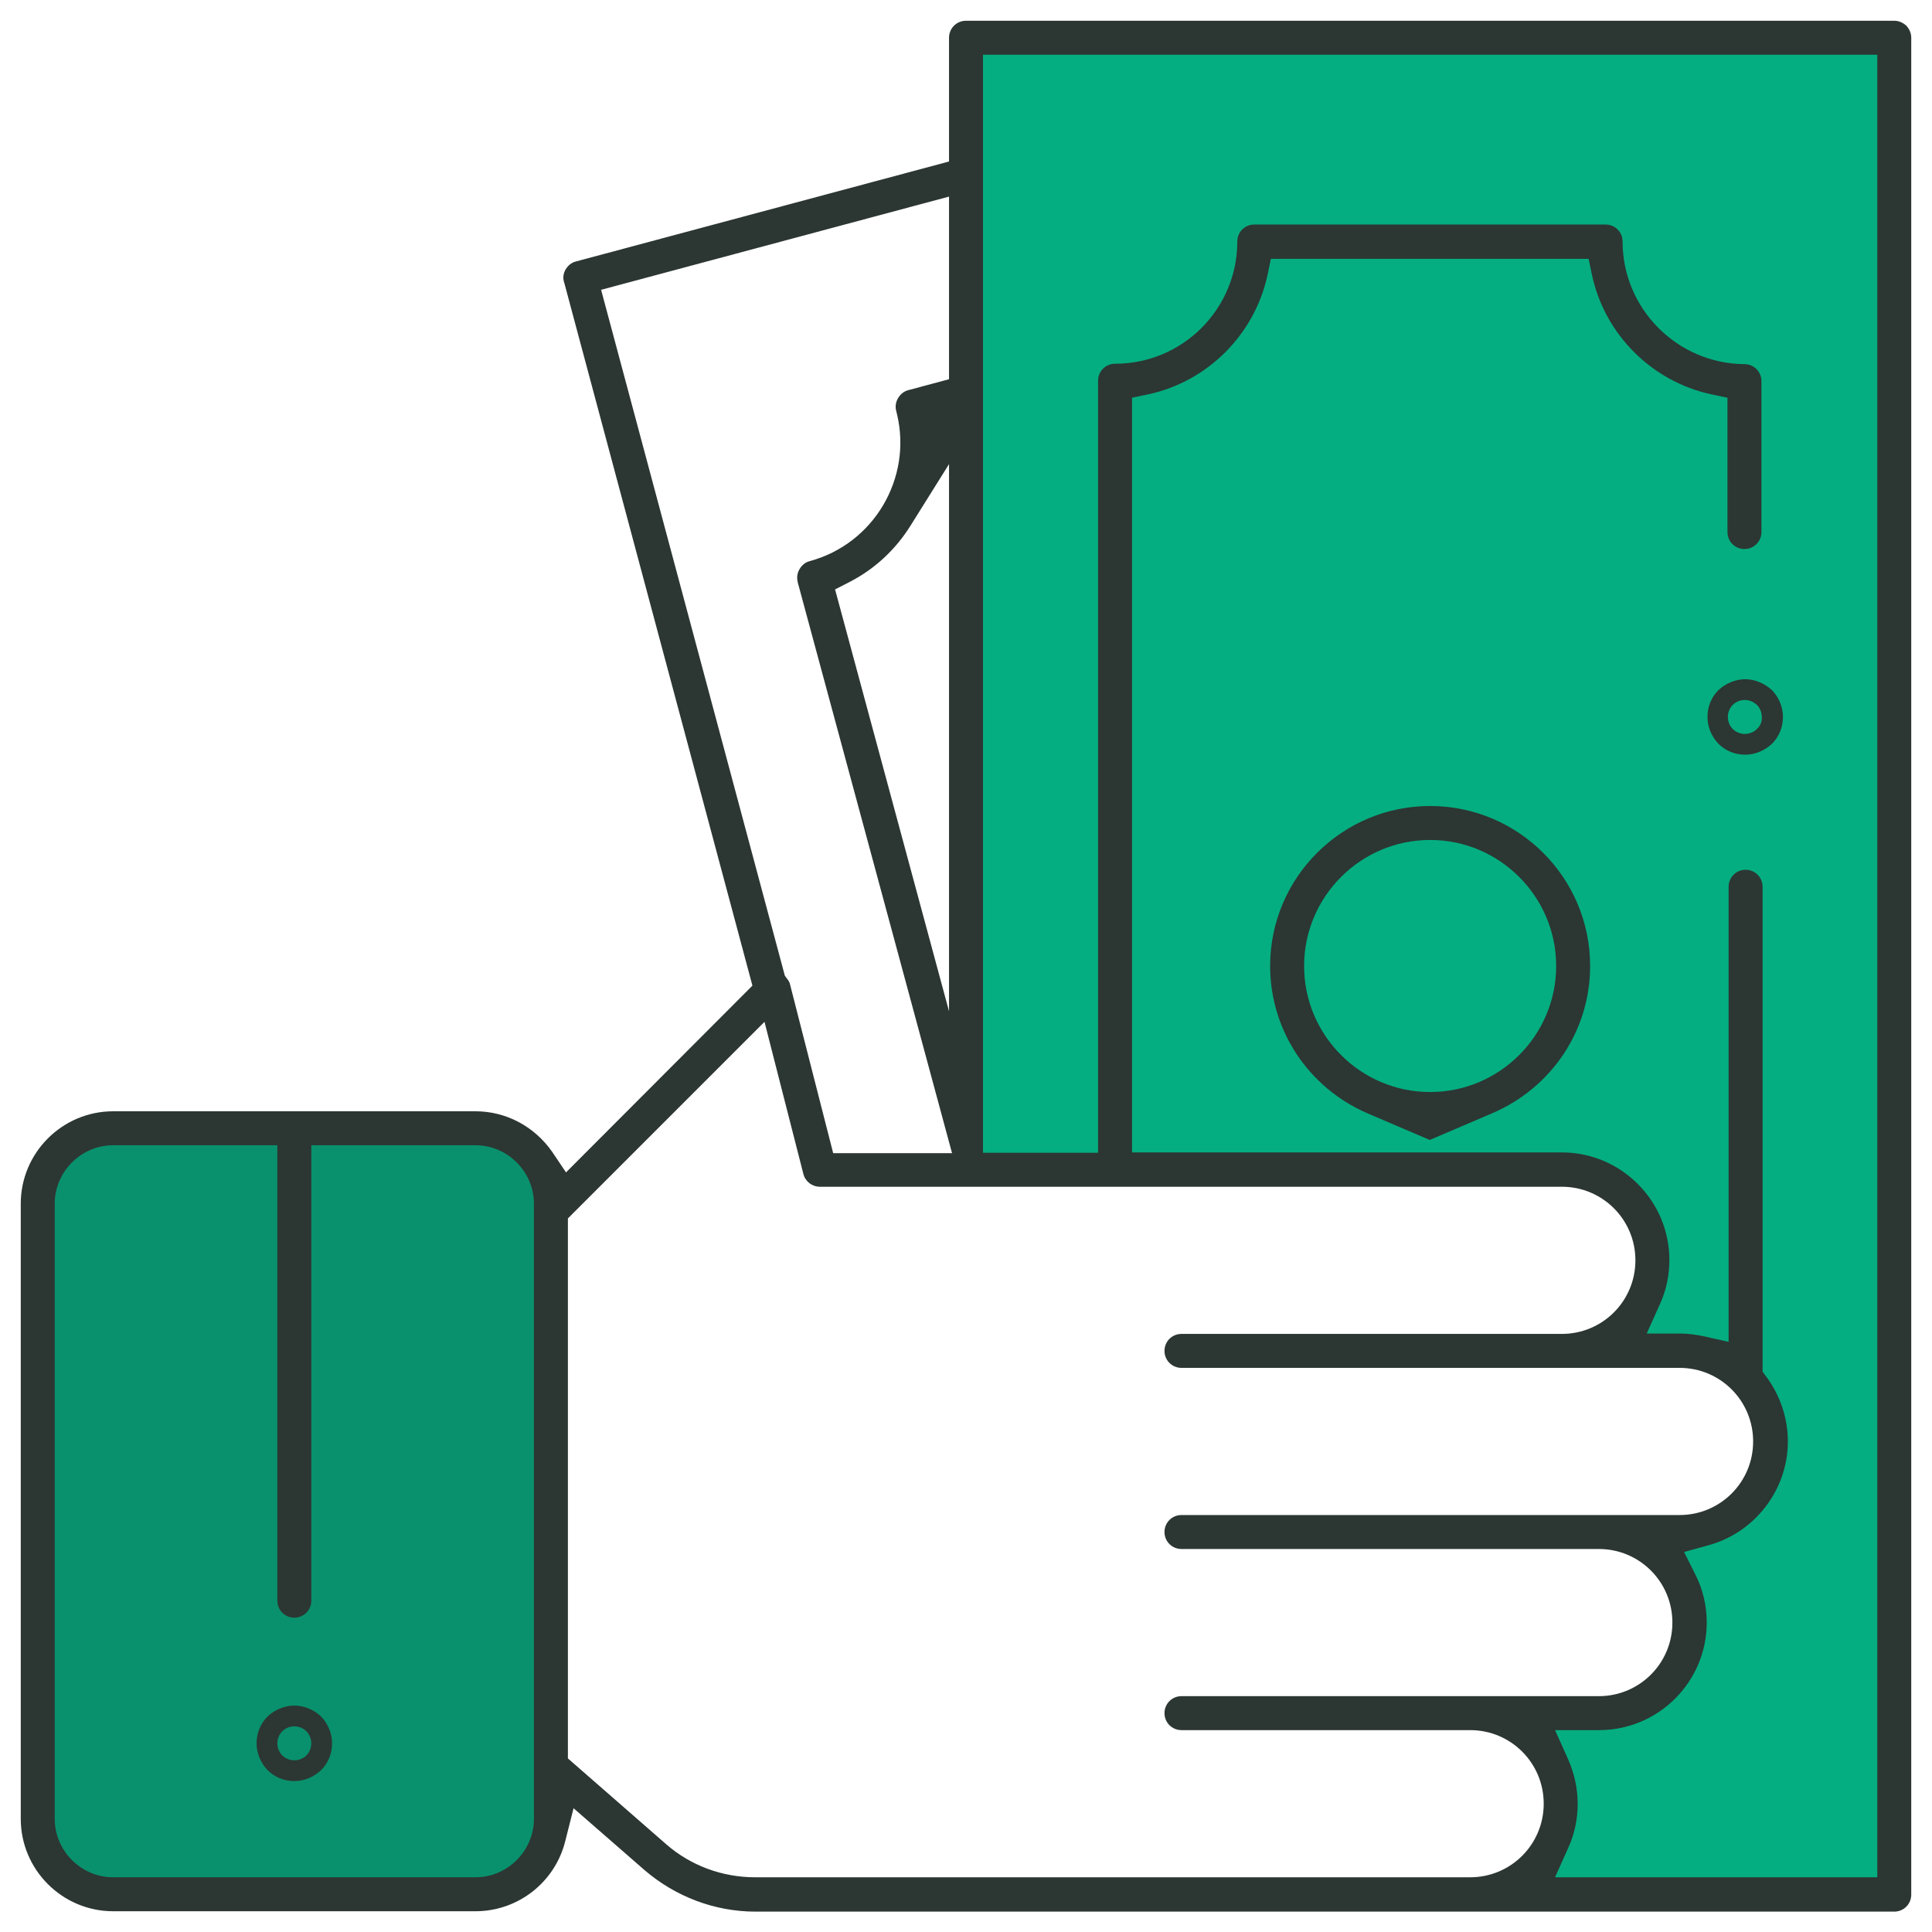 <?xml version="1.0" encoding="UTF-8"?> <!-- Generator: Adobe Illustrator 23.0.2, SVG Export Plug-In . SVG Version: 6.00 Build 0) --> <svg xmlns:svgjs="http://svgjs.com/svgjs" xmlns="http://www.w3.org/2000/svg" xmlns:xlink="http://www.w3.org/1999/xlink" id="Слой_1" x="0px" y="0px" viewBox="0 0 512 512" style="enable-background:new 0 0 512 512;" xml:space="preserve"> <style type="text/css"> .st0{fill:#09916D;} .st1{fill:#04AE80;} .st2{fill:#2C3633;} </style> <polygon class="st0" points="127,502.2 143.5,493.6 145.4,472 145.4,323.4 143.1,305.5 119.6,297.5 23.7,300.3 10.4,310.1 10.4,330.4 10.4,479.5 14.5,497.5 31.2,502.2 "></polygon> <path class="st1" d="M257.3,309.9L256,9.9l246.3,1v491.2h-102l13-19.8l-8.9-25.8c0,0,17.5-0.8,20.3-1.6c2.9-0.8,21.1-13.3,21.1-13.3 l-0.8-19l-5.7-15.7l20.1-6.8c0,0,10.2-11.7,9.9-13.3s-6.3-21.7-6.3-21.7s-8.4-5.5-10.7-5.5s-23.2-2.6-23.2-2.6l4.4-12.5 c0,0,2.1-16.2,1.8-17c-0.3-0.8-6.5-14.1-8.1-14.6c-1.6-0.5-20.9-2.9-25.8-2.6C396.7,310.7,257.3,309.9,257.3,309.9z"></path> <g> <g> <path class="st2" d="M78,452c-2.6,0-5.2,1.1-7.1,2.9c-1.9,1.9-2.9,4.4-2.9,7.1s1.1,5.2,2.9,7.1c1.9,1.9,4.4,2.9,7.1,2.9 s5.2-1.1,7.1-2.9c1.9-1.9,2.9-4.4,2.9-7.1s-1.1-5.2-2.9-7.1C83.2,453.1,80.6,452,78,452z M81.2,465.2c-0.8,0.8-2,1.3-3.2,1.3 s-2.4-0.5-3.2-1.3c-0.8-0.8-1.3-2-1.3-3.2s0.5-2.4,1.3-3.2c0.8-0.8,2-1.3,3.2-1.3c1.2,0,2.4,0.5,3.2,1.3l0,0 c0.8,0.8,1.3,2,1.3,3.2S82,464.4,81.2,465.2z"></path> <path class="st2" d="M462.5,180c-2.6,0-5.2,1.1-7.1,2.9c-1.9,1.9-2.9,4.4-2.9,7.1s1.1,5.2,2.9,7.1c1.9,1.9,4.4,2.9,7.1,2.9 c2.6,0,5.2-1.1,7.1-2.9c1.9-1.9,2.9-4.4,2.9-7.1s-1.1-5.2-2.9-7.1C467.6,181.1,465.1,180,462.5,180z M465.6,193.2 c-0.8,0.8-2,1.3-3.2,1.3c-1.2,0-2.4-0.5-3.2-1.3c-0.8-0.8-1.3-2-1.3-3.2s0.5-2.4,1.3-3.2c0.8-0.8,2-1.3,3.2-1.3 c1.2,0,2.3,0.5,3.2,1.3l0,0c0.8,0.8,1.3,2,1.3,3.2C467,191.2,466.5,192.4,465.6,193.2z"></path> </g> <g> <path class="st2" d="M126,294.5H30c-13.5,0-24.5,11-24.5,24.5v163c0,13.5,11,24.5,24.5,24.5h96c11.3,0,21.1-7.7,23.8-18.6l2.2-8.7 l18.7,16.3c8.2,7.1,18.7,11.1,29.5,11.1H502c2.5,0,4.5-2,4.5-4.5V10c0-1.2-0.5-2.3-1.3-3.2c-0.9-0.8-2-1.3-3.2-1.3l-246,0 c-2.5,0-4.5,2-4.5,4.5v32.8l-98.9,26.5c-1.2,0.3-2.1,1.1-2.7,2.1c-0.6,1-0.8,2.3-0.4,3.4l49.9,186.4L150,310.7l-3.7-5.5 C141.6,298.5,134.1,294.5,126,294.5z M141.5,482c0,8.5-7,15.5-15.5,15.5H30c-8.5,0-15.5-7-15.5-15.5V319c0-8.5,7-15.5,15.5-15.5 h43.5v120.7c0,2.5,2,4.5,4.5,4.5s4.5-2,4.5-4.5V303.5H126c8.5,0,15.5,7,15.5,15.5L141.5,482z M260.5,14.5l237,0v483h-85.4l3.5-7.8 c1.7-3.7,2.5-7.7,2.5-11.7c0-4.1-0.9-8-2.5-11.7l-3.5-7.8h11.7c15.7,0,28.5-12.8,28.5-28.5c0-4.4-1-8.8-3-12.7l-3-6l6.5-1.8 c12.3-3.4,21-14.7,21-27.5c0-6.1-2-12.1-5.6-17l-1.1-1.5V235c0-2.5-2-4.5-4.5-4.5s-4.5,2-4.5,4.5v120.6l-6.7-1.5 c-2-0.4-4.1-0.7-6.1-0.7h-8.9l3.5-7.8c1.7-3.7,2.5-7.7,2.5-11.7c0-15.7-12.8-28.5-28.5-28.5H300V105.4l4.3-0.9 c15.8-3.4,28.2-15.9,31.6-31.6l0.9-4.3H421l0.9,4.3c3.4,15.8,15.9,28.2,31.6,31.6l4.3,0.9V141c0,2.5,2,4.5,4.5,4.5s4.5-2,4.5-4.5 v-40c0-2.5-2-4.5-4.5-4.5C444.6,96.4,430,81.9,430,64c0-2.5-2-4.5-4.5-4.5h-93.1c-2.5,0-4.5,2-4.5,4.5c0,17.9-14.5,32.4-32.4,32.4 c-2.5,0-4.5,2-4.5,4.5v204.6h-30.5V14.5z M159.3,76.8l92.2-24.7v48.4l-10.8,2.9c-1.2,0.3-2.1,1.1-2.7,2.1c-0.6,1-0.8,2.2-0.5,3.4 l0.2,0.8c4.1,17-6.1,34.4-23.1,39c-1.2,0.3-2.1,1.1-2.7,2.1c-0.6,1-0.8,2.2-0.5,3.4l0,0.1l40.9,151.3h-31.5l-11.4-44.6 c-0.1-0.6-0.4-1.1-0.8-1.6l-0.6-0.8L159.3,76.8z M251.5,123v145l-30.2-111.8l3.9-2c6.6-3.4,12.1-8.5,16.1-14.9L251.5,123z M150.5,322.9l52.1-52.1l10.3,40.3c0.5,2,2.3,3.4,4.4,3.4l196.6,0c10.8,0,19.5,8.7,19.5,19.5s-8.7,19.5-19.5,19.5H313.1 c-2.5,0-4.5,2-4.5,4.5s2,4.5,4.5,4.5h132c10.8,0,19.5,8.7,19.5,19.5s-8.7,19.5-19.5,19.5h-132c-2.5,0-4.5,2-4.5,4.5s2,4.5,4.5,4.5 h110.6c10.8,0,19.5,8.7,19.5,19.5s-8.7,19.5-19.5,19.5H313.1c-2.5,0-4.5,2-4.5,4.5s2,4.5,4.5,4.5h76.5c10.8,0,19.5,8.7,19.5,19.5 c0,10.8-8.7,19.5-19.5,19.5H200.1c-8.7,0-17.1-3.1-23.6-8.8l-26-22.7V322.9z"></path> <path class="st2" d="M421.4,256c0-23.4-19-42.4-42.4-42.4s-42.4,19-42.4,42.4c0,17,10.1,32.2,25.7,39l16.6,7.1l16.6-7.1 C411.3,288.2,421.4,273,421.4,256z M379,289.4c-18.4,0-33.4-15-33.4-33.4c0-18.4,15-33.4,33.4-33.4c18.4,0,33.4,15,33.4,33.4 C412.4,274.4,397.4,289.4,379,289.4z"></path> </g> </g> </svg> 